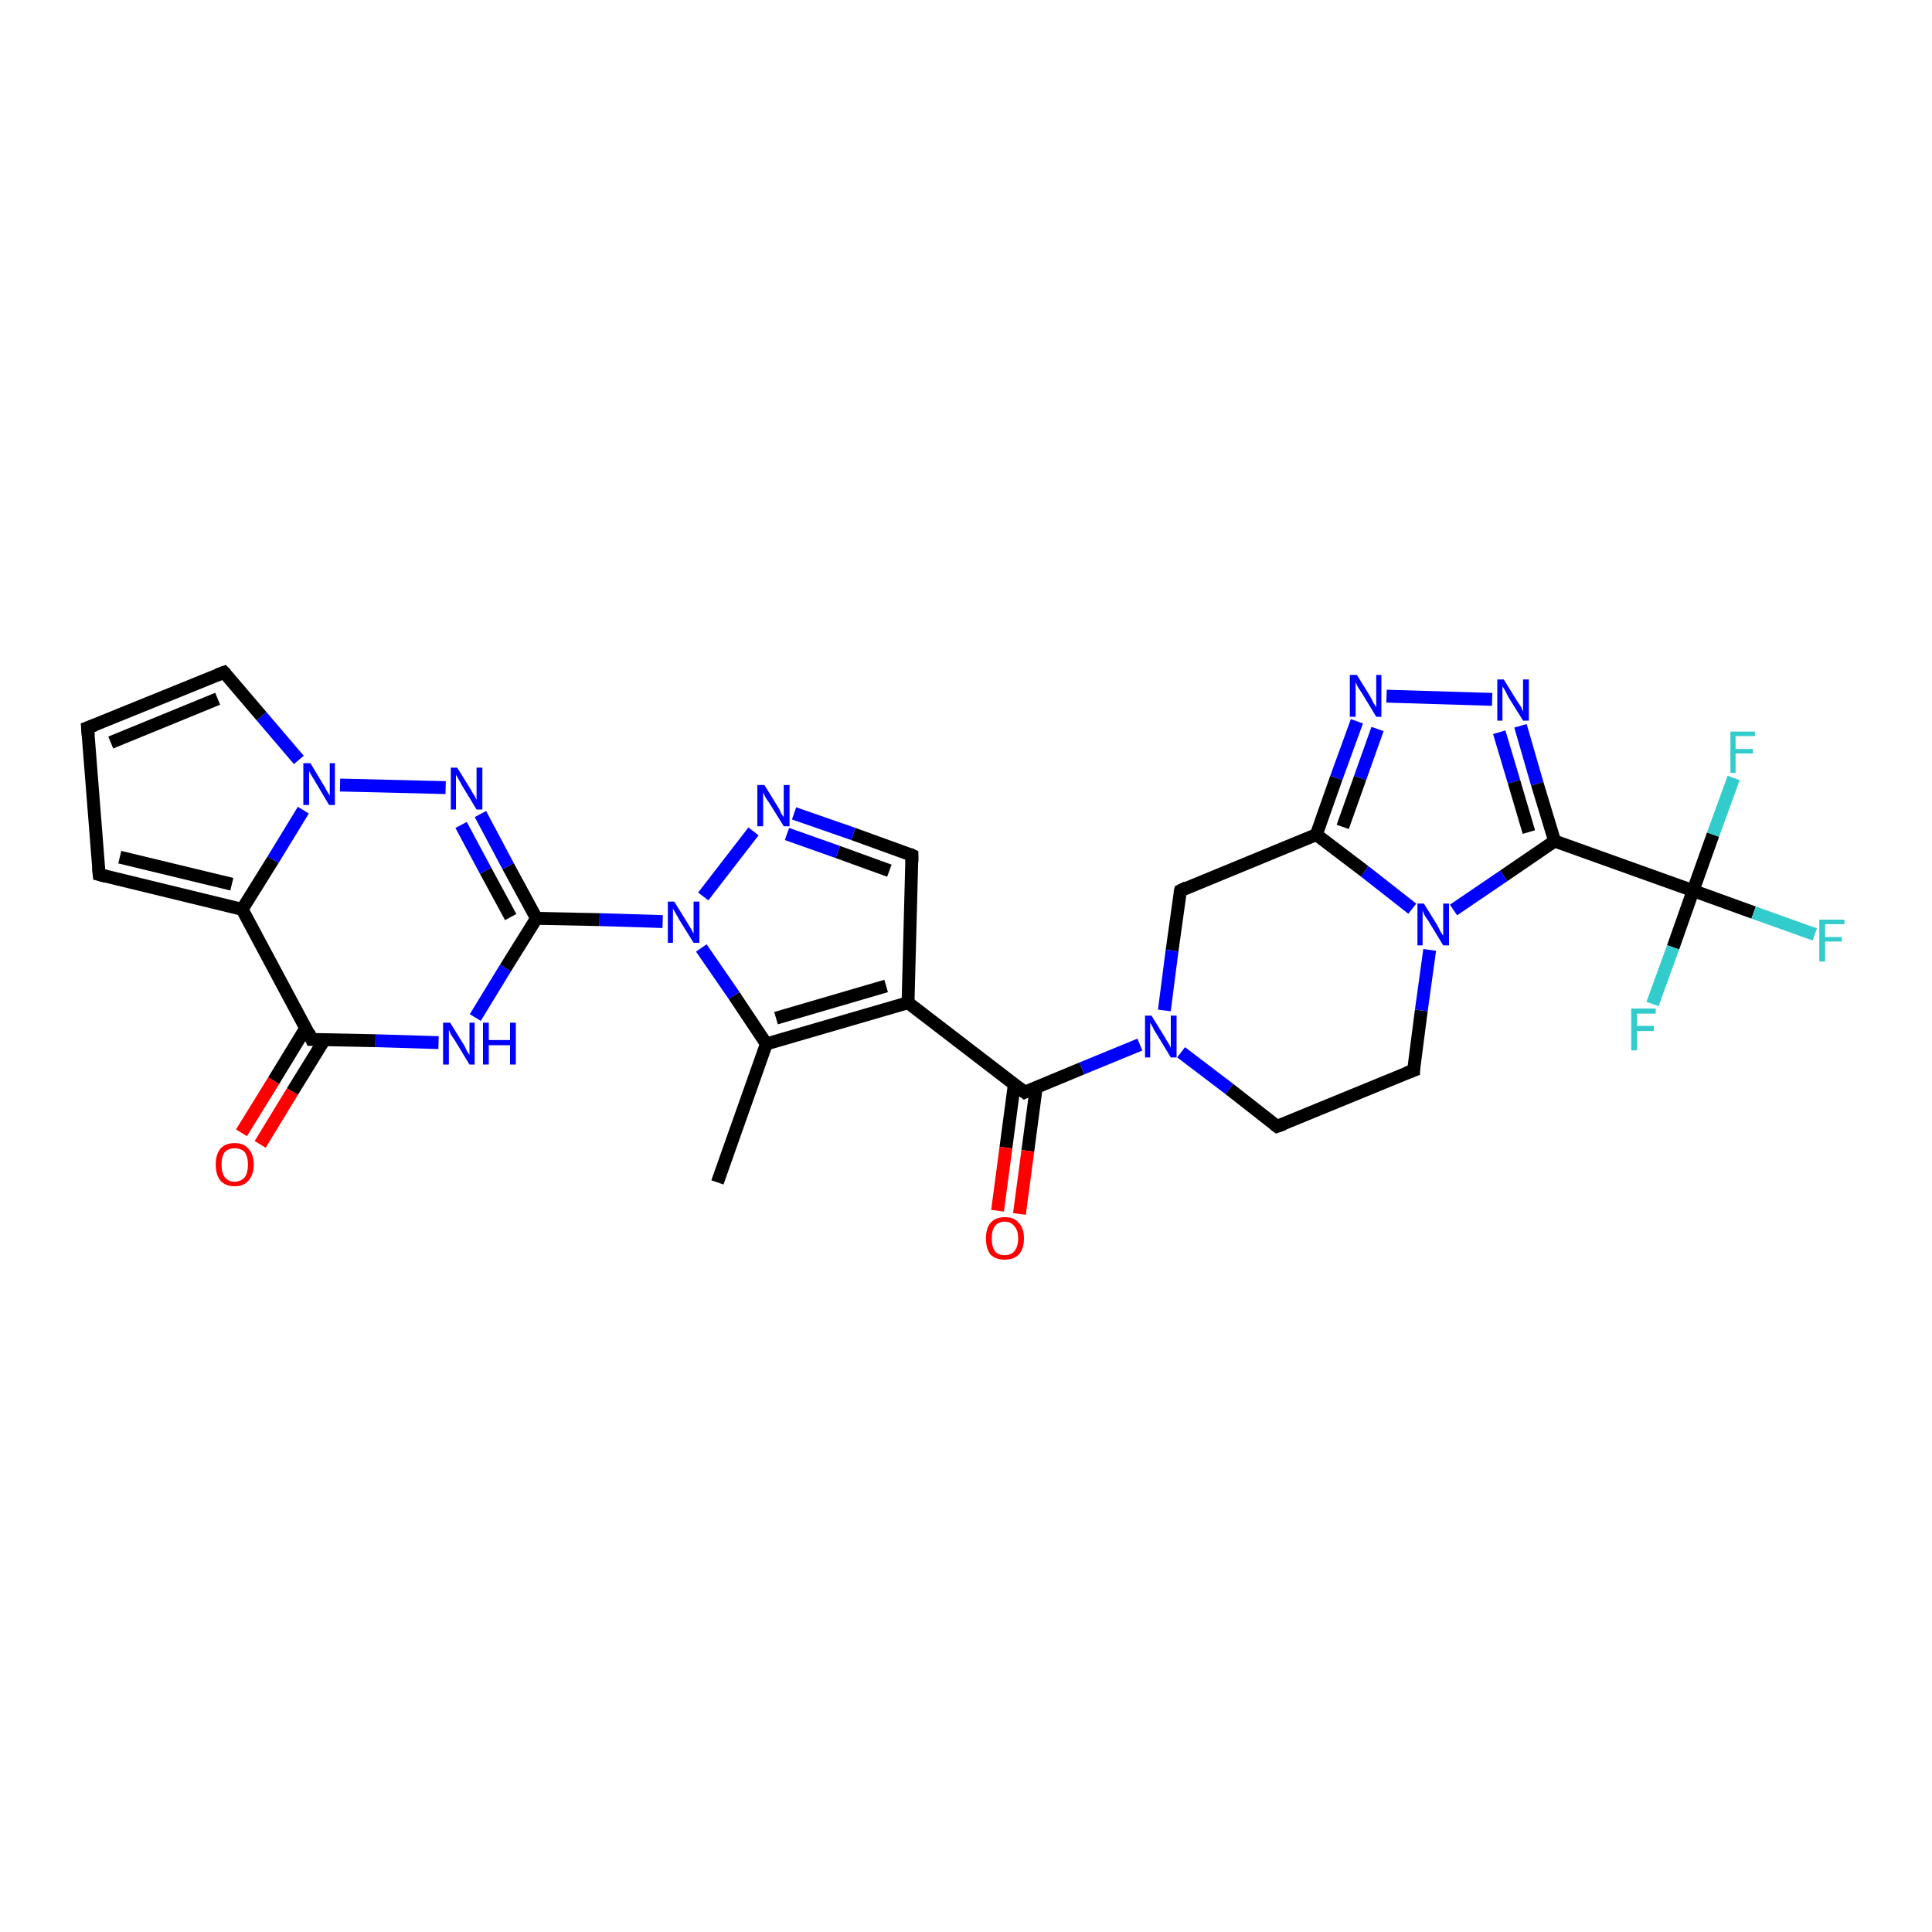 <?xml version='1.0' encoding='iso-8859-1'?>
<svg version='1.1' baseProfile='full'
              xmlns='http://www.w3.org/2000/svg'
                      xmlns:rdkit='http://www.rdkit.org/xml'
                      xmlns:xlink='http://www.w3.org/1999/xlink'
                  xml:space='preserve'
width='300px' height='300px' viewBox='0 0 300 300'>
<!-- END OF HEADER -->
<rect style='opacity:1.0;fill:#FFFFFF;stroke:none' width='300.0' height='300.0' x='0.0' y='0.0'> </rect>
<path class='bond-0 atom-0 atom-1' d='M 111.4,183.6 L 119.0,162.1' style='fill:none;fill-rule:evenodd;stroke:#000000;stroke-width:2.0px;stroke-linecap:butt;stroke-linejoin:miter;stroke-opacity:1' />
<path class='bond-1 atom-1 atom-2' d='M 119.0,162.1 L 141.0,155.7' style='fill:none;fill-rule:evenodd;stroke:#000000;stroke-width:2.0px;stroke-linecap:butt;stroke-linejoin:miter;stroke-opacity:1' />
<path class='bond-1 atom-1 atom-2' d='M 120.5,158.1 L 137.6,153.1' style='fill:none;fill-rule:evenodd;stroke:#000000;stroke-width:2.0px;stroke-linecap:butt;stroke-linejoin:miter;stroke-opacity:1' />
<path class='bond-2 atom-2 atom-3' d='M 141.0,155.7 L 159.1,169.6' style='fill:none;fill-rule:evenodd;stroke:#000000;stroke-width:2.0px;stroke-linecap:butt;stroke-linejoin:miter;stroke-opacity:1' />
<path class='bond-3 atom-3 atom-4' d='M 157.5,168.4 L 156.2,178.2' style='fill:none;fill-rule:evenodd;stroke:#000000;stroke-width:2.0px;stroke-linecap:butt;stroke-linejoin:miter;stroke-opacity:1' />
<path class='bond-3 atom-3 atom-4' d='M 156.2,178.2 L 154.9,188.0' style='fill:none;fill-rule:evenodd;stroke:#FF0000;stroke-width:2.0px;stroke-linecap:butt;stroke-linejoin:miter;stroke-opacity:1' />
<path class='bond-3 atom-3 atom-4' d='M 160.9,168.9 L 159.6,178.7' style='fill:none;fill-rule:evenodd;stroke:#000000;stroke-width:2.0px;stroke-linecap:butt;stroke-linejoin:miter;stroke-opacity:1' />
<path class='bond-3 atom-3 atom-4' d='M 159.6,178.7 L 158.3,188.5' style='fill:none;fill-rule:evenodd;stroke:#FF0000;stroke-width:2.0px;stroke-linecap:butt;stroke-linejoin:miter;stroke-opacity:1' />
<path class='bond-4 atom-3 atom-5' d='M 159.1,169.6 L 168.0,165.9' style='fill:none;fill-rule:evenodd;stroke:#000000;stroke-width:2.0px;stroke-linecap:butt;stroke-linejoin:miter;stroke-opacity:1' />
<path class='bond-4 atom-3 atom-5' d='M 168.0,165.9 L 177.0,162.2' style='fill:none;fill-rule:evenodd;stroke:#0000FF;stroke-width:2.0px;stroke-linecap:butt;stroke-linejoin:miter;stroke-opacity:1' />
<path class='bond-5 atom-5 atom-6' d='M 183.4,163.4 L 190.9,169.1' style='fill:none;fill-rule:evenodd;stroke:#0000FF;stroke-width:2.0px;stroke-linecap:butt;stroke-linejoin:miter;stroke-opacity:1' />
<path class='bond-5 atom-5 atom-6' d='M 190.9,169.1 L 198.3,174.9' style='fill:none;fill-rule:evenodd;stroke:#000000;stroke-width:2.0px;stroke-linecap:butt;stroke-linejoin:miter;stroke-opacity:1' />
<path class='bond-6 atom-6 atom-7' d='M 198.3,174.9 L 219.5,166.2' style='fill:none;fill-rule:evenodd;stroke:#000000;stroke-width:2.0px;stroke-linecap:butt;stroke-linejoin:miter;stroke-opacity:1' />
<path class='bond-7 atom-7 atom-8' d='M 219.5,166.2 L 220.7,156.9' style='fill:none;fill-rule:evenodd;stroke:#000000;stroke-width:2.0px;stroke-linecap:butt;stroke-linejoin:miter;stroke-opacity:1' />
<path class='bond-7 atom-7 atom-8' d='M 220.7,156.9 L 222.0,147.5' style='fill:none;fill-rule:evenodd;stroke:#0000FF;stroke-width:2.0px;stroke-linecap:butt;stroke-linejoin:miter;stroke-opacity:1' />
<path class='bond-8 atom-8 atom-9' d='M 219.3,141.1 L 211.9,135.3' style='fill:none;fill-rule:evenodd;stroke:#0000FF;stroke-width:2.0px;stroke-linecap:butt;stroke-linejoin:miter;stroke-opacity:1' />
<path class='bond-8 atom-8 atom-9' d='M 211.9,135.3 L 204.4,129.6' style='fill:none;fill-rule:evenodd;stroke:#000000;stroke-width:2.0px;stroke-linecap:butt;stroke-linejoin:miter;stroke-opacity:1' />
<path class='bond-9 atom-9 atom-10' d='M 204.4,129.6 L 207.5,120.8' style='fill:none;fill-rule:evenodd;stroke:#000000;stroke-width:2.0px;stroke-linecap:butt;stroke-linejoin:miter;stroke-opacity:1' />
<path class='bond-9 atom-9 atom-10' d='M 207.5,120.8 L 210.7,112.0' style='fill:none;fill-rule:evenodd;stroke:#0000FF;stroke-width:2.0px;stroke-linecap:butt;stroke-linejoin:miter;stroke-opacity:1' />
<path class='bond-9 atom-9 atom-10' d='M 208.5,128.4 L 211.2,120.8' style='fill:none;fill-rule:evenodd;stroke:#000000;stroke-width:2.0px;stroke-linecap:butt;stroke-linejoin:miter;stroke-opacity:1' />
<path class='bond-9 atom-9 atom-10' d='M 211.2,120.8 L 213.9,113.2' style='fill:none;fill-rule:evenodd;stroke:#0000FF;stroke-width:2.0px;stroke-linecap:butt;stroke-linejoin:miter;stroke-opacity:1' />
<path class='bond-10 atom-10 atom-11' d='M 215.3,108.1 L 231.7,108.6' style='fill:none;fill-rule:evenodd;stroke:#0000FF;stroke-width:2.0px;stroke-linecap:butt;stroke-linejoin:miter;stroke-opacity:1' />
<path class='bond-11 atom-11 atom-12' d='M 236.1,112.7 L 238.7,121.7' style='fill:none;fill-rule:evenodd;stroke:#0000FF;stroke-width:2.0px;stroke-linecap:butt;stroke-linejoin:miter;stroke-opacity:1' />
<path class='bond-11 atom-11 atom-12' d='M 238.7,121.7 L 241.4,130.6' style='fill:none;fill-rule:evenodd;stroke:#000000;stroke-width:2.0px;stroke-linecap:butt;stroke-linejoin:miter;stroke-opacity:1' />
<path class='bond-11 atom-11 atom-12' d='M 232.8,113.7 L 235.1,121.4' style='fill:none;fill-rule:evenodd;stroke:#0000FF;stroke-width:2.0px;stroke-linecap:butt;stroke-linejoin:miter;stroke-opacity:1' />
<path class='bond-11 atom-11 atom-12' d='M 235.1,121.4 L 237.4,129.2' style='fill:none;fill-rule:evenodd;stroke:#000000;stroke-width:2.0px;stroke-linecap:butt;stroke-linejoin:miter;stroke-opacity:1' />
<path class='bond-12 atom-12 atom-13' d='M 241.4,130.6 L 262.9,138.3' style='fill:none;fill-rule:evenodd;stroke:#000000;stroke-width:2.0px;stroke-linecap:butt;stroke-linejoin:miter;stroke-opacity:1' />
<path class='bond-13 atom-13 atom-14' d='M 262.9,138.3 L 272.3,141.7' style='fill:none;fill-rule:evenodd;stroke:#000000;stroke-width:2.0px;stroke-linecap:butt;stroke-linejoin:miter;stroke-opacity:1' />
<path class='bond-13 atom-13 atom-14' d='M 272.3,141.7 L 281.8,145.1' style='fill:none;fill-rule:evenodd;stroke:#33CCCC;stroke-width:2.0px;stroke-linecap:butt;stroke-linejoin:miter;stroke-opacity:1' />
<path class='bond-14 atom-13 atom-15' d='M 262.9,138.3 L 266.0,129.6' style='fill:none;fill-rule:evenodd;stroke:#000000;stroke-width:2.0px;stroke-linecap:butt;stroke-linejoin:miter;stroke-opacity:1' />
<path class='bond-14 atom-13 atom-15' d='M 266.0,129.6 L 269.2,120.8' style='fill:none;fill-rule:evenodd;stroke:#33CCCC;stroke-width:2.0px;stroke-linecap:butt;stroke-linejoin:miter;stroke-opacity:1' />
<path class='bond-15 atom-13 atom-16' d='M 262.9,138.3 L 259.8,147.1' style='fill:none;fill-rule:evenodd;stroke:#000000;stroke-width:2.0px;stroke-linecap:butt;stroke-linejoin:miter;stroke-opacity:1' />
<path class='bond-15 atom-13 atom-16' d='M 259.8,147.1 L 256.6,155.9' style='fill:none;fill-rule:evenodd;stroke:#33CCCC;stroke-width:2.0px;stroke-linecap:butt;stroke-linejoin:miter;stroke-opacity:1' />
<path class='bond-16 atom-9 atom-17' d='M 204.4,129.6 L 183.3,138.3' style='fill:none;fill-rule:evenodd;stroke:#000000;stroke-width:2.0px;stroke-linecap:butt;stroke-linejoin:miter;stroke-opacity:1' />
<path class='bond-17 atom-2 atom-18' d='M 141.0,155.7 L 141.6,132.8' style='fill:none;fill-rule:evenodd;stroke:#000000;stroke-width:2.0px;stroke-linecap:butt;stroke-linejoin:miter;stroke-opacity:1' />
<path class='bond-18 atom-18 atom-19' d='M 141.6,132.8 L 132.5,129.5' style='fill:none;fill-rule:evenodd;stroke:#000000;stroke-width:2.0px;stroke-linecap:butt;stroke-linejoin:miter;stroke-opacity:1' />
<path class='bond-18 atom-18 atom-19' d='M 132.5,129.5 L 123.3,126.3' style='fill:none;fill-rule:evenodd;stroke:#0000FF;stroke-width:2.0px;stroke-linecap:butt;stroke-linejoin:miter;stroke-opacity:1' />
<path class='bond-18 atom-18 atom-19' d='M 138.1,135.2 L 130.1,132.3' style='fill:none;fill-rule:evenodd;stroke:#000000;stroke-width:2.0px;stroke-linecap:butt;stroke-linejoin:miter;stroke-opacity:1' />
<path class='bond-18 atom-18 atom-19' d='M 130.1,132.3 L 122.2,129.5' style='fill:none;fill-rule:evenodd;stroke:#0000FF;stroke-width:2.0px;stroke-linecap:butt;stroke-linejoin:miter;stroke-opacity:1' />
<path class='bond-19 atom-19 atom-20' d='M 117.0,129.1 L 109.2,139.2' style='fill:none;fill-rule:evenodd;stroke:#0000FF;stroke-width:2.0px;stroke-linecap:butt;stroke-linejoin:miter;stroke-opacity:1' />
<path class='bond-20 atom-20 atom-21' d='M 102.9,143.1 L 93.1,142.8' style='fill:none;fill-rule:evenodd;stroke:#0000FF;stroke-width:2.0px;stroke-linecap:butt;stroke-linejoin:miter;stroke-opacity:1' />
<path class='bond-20 atom-20 atom-21' d='M 93.1,142.8 L 83.3,142.6' style='fill:none;fill-rule:evenodd;stroke:#000000;stroke-width:2.0px;stroke-linecap:butt;stroke-linejoin:miter;stroke-opacity:1' />
<path class='bond-21 atom-21 atom-22' d='M 83.3,142.6 L 78.9,134.5' style='fill:none;fill-rule:evenodd;stroke:#000000;stroke-width:2.0px;stroke-linecap:butt;stroke-linejoin:miter;stroke-opacity:1' />
<path class='bond-21 atom-21 atom-22' d='M 78.9,134.5 L 74.6,126.4' style='fill:none;fill-rule:evenodd;stroke:#0000FF;stroke-width:2.0px;stroke-linecap:butt;stroke-linejoin:miter;stroke-opacity:1' />
<path class='bond-21 atom-21 atom-22' d='M 79.3,142.4 L 75.4,135.2' style='fill:none;fill-rule:evenodd;stroke:#000000;stroke-width:2.0px;stroke-linecap:butt;stroke-linejoin:miter;stroke-opacity:1' />
<path class='bond-21 atom-21 atom-22' d='M 75.4,135.2 L 71.6,128.1' style='fill:none;fill-rule:evenodd;stroke:#0000FF;stroke-width:2.0px;stroke-linecap:butt;stroke-linejoin:miter;stroke-opacity:1' />
<path class='bond-22 atom-22 atom-23' d='M 69.2,122.3 L 52.8,121.9' style='fill:none;fill-rule:evenodd;stroke:#0000FF;stroke-width:2.0px;stroke-linecap:butt;stroke-linejoin:miter;stroke-opacity:1' />
<path class='bond-23 atom-23 atom-24' d='M 46.4,118.0 L 40.6,111.2' style='fill:none;fill-rule:evenodd;stroke:#0000FF;stroke-width:2.0px;stroke-linecap:butt;stroke-linejoin:miter;stroke-opacity:1' />
<path class='bond-23 atom-23 atom-24' d='M 40.6,111.2 L 34.8,104.4' style='fill:none;fill-rule:evenodd;stroke:#000000;stroke-width:2.0px;stroke-linecap:butt;stroke-linejoin:miter;stroke-opacity:1' />
<path class='bond-24 atom-24 atom-25' d='M 34.8,104.4 L 13.6,113.0' style='fill:none;fill-rule:evenodd;stroke:#000000;stroke-width:2.0px;stroke-linecap:butt;stroke-linejoin:miter;stroke-opacity:1' />
<path class='bond-24 atom-24 atom-25' d='M 33.8,108.5 L 17.2,115.3' style='fill:none;fill-rule:evenodd;stroke:#000000;stroke-width:2.0px;stroke-linecap:butt;stroke-linejoin:miter;stroke-opacity:1' />
<path class='bond-25 atom-25 atom-26' d='M 13.6,113.0 L 15.4,135.8' style='fill:none;fill-rule:evenodd;stroke:#000000;stroke-width:2.0px;stroke-linecap:butt;stroke-linejoin:miter;stroke-opacity:1' />
<path class='bond-26 atom-26 atom-27' d='M 15.4,135.8 L 37.6,141.2' style='fill:none;fill-rule:evenodd;stroke:#000000;stroke-width:2.0px;stroke-linecap:butt;stroke-linejoin:miter;stroke-opacity:1' />
<path class='bond-26 atom-26 atom-27' d='M 18.6,133.1 L 36.0,137.3' style='fill:none;fill-rule:evenodd;stroke:#000000;stroke-width:2.0px;stroke-linecap:butt;stroke-linejoin:miter;stroke-opacity:1' />
<path class='bond-27 atom-27 atom-28' d='M 37.6,141.2 L 48.4,161.4' style='fill:none;fill-rule:evenodd;stroke:#000000;stroke-width:2.0px;stroke-linecap:butt;stroke-linejoin:miter;stroke-opacity:1' />
<path class='bond-28 atom-28 atom-29' d='M 47.5,159.6 L 42.5,167.8' style='fill:none;fill-rule:evenodd;stroke:#000000;stroke-width:2.0px;stroke-linecap:butt;stroke-linejoin:miter;stroke-opacity:1' />
<path class='bond-28 atom-28 atom-29' d='M 42.5,167.8 L 37.5,175.9' style='fill:none;fill-rule:evenodd;stroke:#FF0000;stroke-width:2.0px;stroke-linecap:butt;stroke-linejoin:miter;stroke-opacity:1' />
<path class='bond-28 atom-28 atom-29' d='M 50.4,161.4 L 45.4,169.5' style='fill:none;fill-rule:evenodd;stroke:#000000;stroke-width:2.0px;stroke-linecap:butt;stroke-linejoin:miter;stroke-opacity:1' />
<path class='bond-28 atom-28 atom-29' d='M 45.4,169.5 L 40.4,177.7' style='fill:none;fill-rule:evenodd;stroke:#FF0000;stroke-width:2.0px;stroke-linecap:butt;stroke-linejoin:miter;stroke-opacity:1' />
<path class='bond-29 atom-28 atom-30' d='M 48.4,161.4 L 58.3,161.6' style='fill:none;fill-rule:evenodd;stroke:#000000;stroke-width:2.0px;stroke-linecap:butt;stroke-linejoin:miter;stroke-opacity:1' />
<path class='bond-29 atom-28 atom-30' d='M 58.3,161.6 L 68.1,161.9' style='fill:none;fill-rule:evenodd;stroke:#0000FF;stroke-width:2.0px;stroke-linecap:butt;stroke-linejoin:miter;stroke-opacity:1' />
<path class='bond-30 atom-20 atom-1' d='M 108.9,147.2 L 114.0,154.6' style='fill:none;fill-rule:evenodd;stroke:#0000FF;stroke-width:2.0px;stroke-linecap:butt;stroke-linejoin:miter;stroke-opacity:1' />
<path class='bond-30 atom-20 atom-1' d='M 114.0,154.6 L 119.0,162.1' style='fill:none;fill-rule:evenodd;stroke:#000000;stroke-width:2.0px;stroke-linecap:butt;stroke-linejoin:miter;stroke-opacity:1' />
<path class='bond-31 atom-30 atom-21' d='M 73.8,158.0 L 78.5,150.3' style='fill:none;fill-rule:evenodd;stroke:#0000FF;stroke-width:2.0px;stroke-linecap:butt;stroke-linejoin:miter;stroke-opacity:1' />
<path class='bond-31 atom-30 atom-21' d='M 78.5,150.3 L 83.3,142.6' style='fill:none;fill-rule:evenodd;stroke:#000000;stroke-width:2.0px;stroke-linecap:butt;stroke-linejoin:miter;stroke-opacity:1' />
<path class='bond-32 atom-17 atom-5' d='M 183.3,138.3 L 182.0,147.6' style='fill:none;fill-rule:evenodd;stroke:#000000;stroke-width:2.0px;stroke-linecap:butt;stroke-linejoin:miter;stroke-opacity:1' />
<path class='bond-32 atom-17 atom-5' d='M 182.0,147.6 L 180.8,156.9' style='fill:none;fill-rule:evenodd;stroke:#0000FF;stroke-width:2.0px;stroke-linecap:butt;stroke-linejoin:miter;stroke-opacity:1' />
<path class='bond-33 atom-27 atom-23' d='M 37.6,141.2 L 42.4,133.5' style='fill:none;fill-rule:evenodd;stroke:#000000;stroke-width:2.0px;stroke-linecap:butt;stroke-linejoin:miter;stroke-opacity:1' />
<path class='bond-33 atom-27 atom-23' d='M 42.4,133.5 L 47.1,125.8' style='fill:none;fill-rule:evenodd;stroke:#0000FF;stroke-width:2.0px;stroke-linecap:butt;stroke-linejoin:miter;stroke-opacity:1' />
<path class='bond-34 atom-12 atom-8' d='M 241.4,130.6 L 233.5,136.0' style='fill:none;fill-rule:evenodd;stroke:#000000;stroke-width:2.0px;stroke-linecap:butt;stroke-linejoin:miter;stroke-opacity:1' />
<path class='bond-34 atom-12 atom-8' d='M 233.5,136.0 L 225.7,141.3' style='fill:none;fill-rule:evenodd;stroke:#0000FF;stroke-width:2.0px;stroke-linecap:butt;stroke-linejoin:miter;stroke-opacity:1' />
<path d='M 158.2,168.9 L 159.1,169.6 L 159.5,169.4' style='fill:none;stroke:#000000;stroke-width:2.0px;stroke-linecap:butt;stroke-linejoin:miter;stroke-opacity:1;' />
<path d='M 197.9,174.6 L 198.3,174.9 L 199.4,174.5' style='fill:none;stroke:#000000;stroke-width:2.0px;stroke-linecap:butt;stroke-linejoin:miter;stroke-opacity:1;' />
<path d='M 218.4,166.6 L 219.5,166.2 L 219.5,165.7' style='fill:none;stroke:#000000;stroke-width:2.0px;stroke-linecap:butt;stroke-linejoin:miter;stroke-opacity:1;' />
<path d='M 184.3,137.8 L 183.3,138.3 L 183.2,138.7' style='fill:none;stroke:#000000;stroke-width:2.0px;stroke-linecap:butt;stroke-linejoin:miter;stroke-opacity:1;' />
<path d='M 141.6,133.9 L 141.6,132.8 L 141.2,132.6' style='fill:none;stroke:#000000;stroke-width:2.0px;stroke-linecap:butt;stroke-linejoin:miter;stroke-opacity:1;' />
<path d='M 35.1,104.7 L 34.8,104.4 L 33.7,104.8' style='fill:none;stroke:#000000;stroke-width:2.0px;stroke-linecap:butt;stroke-linejoin:miter;stroke-opacity:1;' />
<path d='M 14.7,112.6 L 13.6,113.0 L 13.7,114.2' style='fill:none;stroke:#000000;stroke-width:2.0px;stroke-linecap:butt;stroke-linejoin:miter;stroke-opacity:1;' />
<path d='M 15.3,134.7 L 15.4,135.8 L 16.5,136.1' style='fill:none;stroke:#000000;stroke-width:2.0px;stroke-linecap:butt;stroke-linejoin:miter;stroke-opacity:1;' />
<path d='M 47.9,160.3 L 48.4,161.4 L 48.9,161.4' style='fill:none;stroke:#000000;stroke-width:2.0px;stroke-linecap:butt;stroke-linejoin:miter;stroke-opacity:1;' />
<path class='atom-4' d='M 153.1 192.3
Q 153.1 190.7, 153.8 189.9
Q 154.6 189.0, 156.0 189.0
Q 157.5 189.0, 158.2 189.9
Q 159.0 190.7, 159.0 192.3
Q 159.0 193.9, 158.2 194.8
Q 157.4 195.6, 156.0 195.6
Q 154.6 195.6, 153.8 194.8
Q 153.1 193.9, 153.1 192.3
M 156.0 194.9
Q 157.0 194.9, 157.5 194.3
Q 158.1 193.6, 158.1 192.3
Q 158.1 191.0, 157.5 190.4
Q 157.0 189.7, 156.0 189.7
Q 155.0 189.7, 154.5 190.4
Q 154.0 191.0, 154.0 192.3
Q 154.0 193.6, 154.5 194.3
Q 155.0 194.9, 156.0 194.9
' fill='#FF0000'/>
<path class='atom-5' d='M 178.8 157.7
L 180.9 161.1
Q 181.1 161.5, 181.5 162.1
Q 181.8 162.7, 181.8 162.7
L 181.8 157.7
L 182.7 157.7
L 182.7 164.2
L 181.8 164.2
L 179.5 160.4
Q 179.2 160.0, 179.0 159.5
Q 178.7 159.0, 178.6 158.8
L 178.6 164.2
L 177.8 164.2
L 177.8 157.7
L 178.8 157.7
' fill='#0000FF'/>
<path class='atom-8' d='M 221.1 140.3
L 223.2 143.7
Q 223.4 144.1, 223.7 144.7
Q 224.1 145.3, 224.1 145.3
L 224.1 140.3
L 225.0 140.3
L 225.0 146.8
L 224.1 146.8
L 221.8 143.0
Q 221.5 142.6, 221.2 142.1
Q 221.0 141.6, 220.9 141.4
L 220.9 146.8
L 220.1 146.8
L 220.1 140.3
L 221.1 140.3
' fill='#0000FF'/>
<path class='atom-10' d='M 210.7 104.8
L 212.8 108.2
Q 213.0 108.6, 213.3 109.2
Q 213.7 109.8, 213.7 109.8
L 213.7 104.8
L 214.5 104.8
L 214.5 111.3
L 213.7 111.3
L 211.4 107.5
Q 211.1 107.1, 210.8 106.6
Q 210.6 106.1, 210.5 105.9
L 210.5 111.3
L 209.6 111.3
L 209.6 104.8
L 210.7 104.8
' fill='#0000FF'/>
<path class='atom-11' d='M 233.5 105.5
L 235.6 108.9
Q 235.8 109.2, 236.2 109.8
Q 236.5 110.5, 236.5 110.5
L 236.5 105.5
L 237.4 105.5
L 237.4 111.9
L 236.5 111.9
L 234.2 108.2
Q 234.0 107.8, 233.7 107.2
Q 233.4 106.7, 233.3 106.6
L 233.3 111.9
L 232.5 111.9
L 232.5 105.5
L 233.5 105.5
' fill='#0000FF'/>
<path class='atom-14' d='M 282.5 142.8
L 286.4 142.8
L 286.4 143.5
L 283.4 143.5
L 283.4 145.5
L 286.0 145.5
L 286.0 146.2
L 283.4 146.2
L 283.4 149.3
L 282.5 149.3
L 282.5 142.8
' fill='#33CCCC'/>
<path class='atom-15' d='M 268.7 113.6
L 272.5 113.6
L 272.5 114.3
L 269.5 114.3
L 269.5 116.3
L 272.2 116.3
L 272.2 117.0
L 269.5 117.0
L 269.5 120.0
L 268.7 120.0
L 268.7 113.6
' fill='#33CCCC'/>
<path class='atom-16' d='M 253.3 156.6
L 257.1 156.6
L 257.1 157.4
L 254.2 157.4
L 254.2 159.3
L 256.8 159.3
L 256.8 160.1
L 254.2 160.1
L 254.2 163.1
L 253.3 163.1
L 253.3 156.6
' fill='#33CCCC'/>
<path class='atom-19' d='M 118.7 121.9
L 120.8 125.3
Q 121.0 125.6, 121.3 126.3
Q 121.7 126.9, 121.7 126.9
L 121.7 121.9
L 122.6 121.9
L 122.6 128.3
L 121.7 128.3
L 119.4 124.6
Q 119.1 124.2, 118.8 123.7
Q 118.6 123.2, 118.5 123.0
L 118.5 128.3
L 117.6 128.3
L 117.6 121.9
L 118.7 121.9
' fill='#0000FF'/>
<path class='atom-20' d='M 104.7 140.0
L 106.8 143.4
Q 107.0 143.7, 107.4 144.4
Q 107.7 145.0, 107.7 145.0
L 107.7 140.0
L 108.6 140.0
L 108.6 146.4
L 107.7 146.4
L 105.4 142.7
Q 105.2 142.3, 104.9 141.8
Q 104.6 141.3, 104.5 141.1
L 104.5 146.4
L 103.7 146.4
L 103.7 140.0
L 104.7 140.0
' fill='#0000FF'/>
<path class='atom-22' d='M 71.0 119.2
L 73.1 122.6
Q 73.3 123.0, 73.7 123.6
Q 74.0 124.2, 74.0 124.2
L 74.0 119.2
L 74.9 119.2
L 74.9 125.7
L 74.0 125.7
L 71.7 121.9
Q 71.5 121.5, 71.2 121.0
Q 70.9 120.5, 70.8 120.3
L 70.8 125.7
L 70.0 125.7
L 70.0 119.2
L 71.0 119.2
' fill='#0000FF'/>
<path class='atom-23' d='M 48.2 118.5
L 50.3 122.0
Q 50.5 122.3, 50.8 122.9
Q 51.2 123.5, 51.2 123.6
L 51.2 118.5
L 52.0 118.5
L 52.0 125.0
L 51.1 125.0
L 48.9 121.3
Q 48.6 120.8, 48.3 120.3
Q 48.0 119.8, 48.0 119.7
L 48.0 125.0
L 47.1 125.0
L 47.1 118.5
L 48.2 118.5
' fill='#0000FF'/>
<path class='atom-29' d='M 33.5 180.8
Q 33.5 179.3, 34.2 178.4
Q 35.0 177.5, 36.4 177.5
Q 37.9 177.5, 38.6 178.4
Q 39.4 179.3, 39.4 180.8
Q 39.4 182.4, 38.6 183.3
Q 37.9 184.2, 36.4 184.2
Q 35.0 184.2, 34.2 183.3
Q 33.5 182.4, 33.5 180.8
M 36.4 183.5
Q 37.4 183.5, 38.0 182.8
Q 38.5 182.1, 38.5 180.8
Q 38.5 179.6, 38.0 178.9
Q 37.4 178.3, 36.4 178.3
Q 35.5 178.3, 34.9 178.9
Q 34.4 179.6, 34.4 180.8
Q 34.4 182.1, 34.9 182.8
Q 35.5 183.5, 36.4 183.5
' fill='#FF0000'/>
<path class='atom-30' d='M 69.9 158.8
L 72.0 162.2
Q 72.2 162.5, 72.5 163.2
Q 72.9 163.8, 72.9 163.8
L 72.9 158.8
L 73.7 158.8
L 73.7 165.3
L 72.9 165.3
L 70.6 161.5
Q 70.3 161.1, 70.0 160.6
Q 69.8 160.1, 69.7 159.9
L 69.7 165.3
L 68.8 165.3
L 68.8 158.8
L 69.9 158.8
' fill='#0000FF'/>
<path class='atom-30' d='M 75.0 158.8
L 75.9 158.8
L 75.9 161.5
L 79.2 161.5
L 79.2 158.8
L 80.1 158.8
L 80.1 165.3
L 79.2 165.3
L 79.2 162.3
L 75.9 162.3
L 75.9 165.3
L 75.0 165.3
L 75.0 158.8
' fill='#0000FF'/>
</svg>
